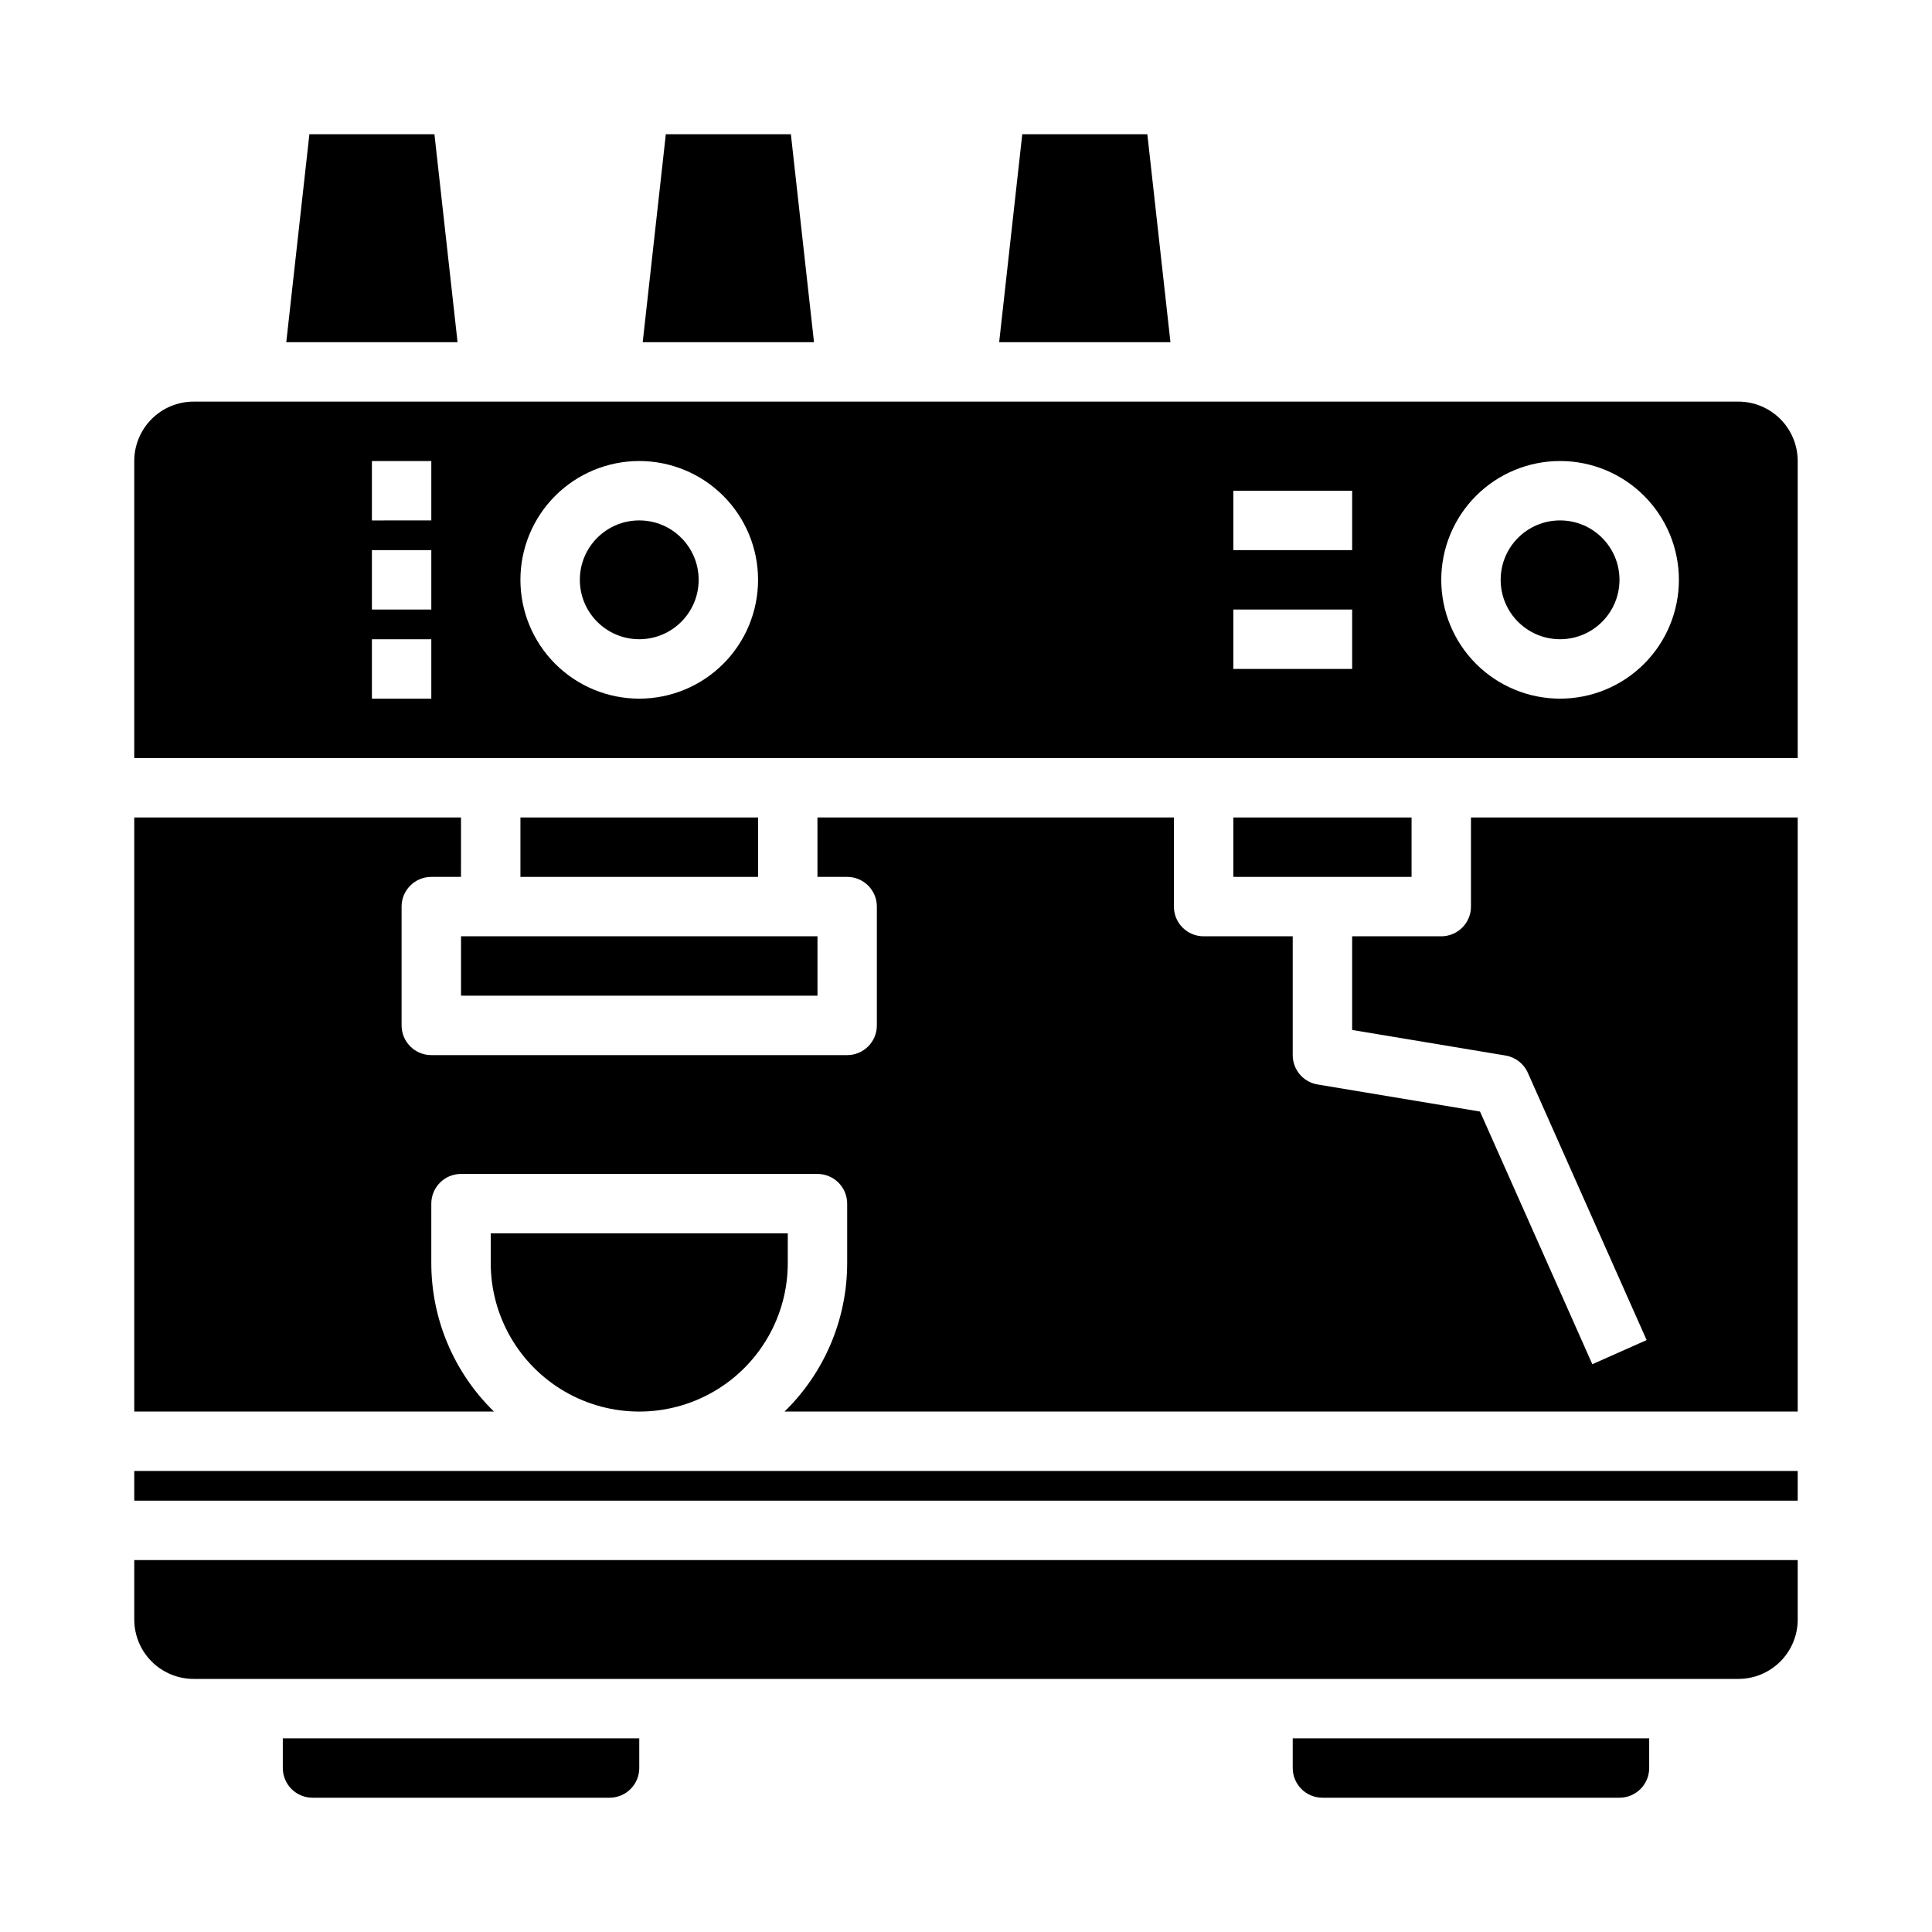 <?xml version="1.0" encoding="UTF-8"?>
<!-- The Best Svg Icon site in the world: iconSvg.co, Visit us! https://iconsvg.co -->
<svg fill="#000000" width="800px" height="800px" version="1.1" viewBox="144 144 512 512" xmlns="http://www.w3.org/2000/svg">
 <g>
  <path d="m179.58 533.82h440.83v7.871h-440.83z"/>
  <path d="m179.58 518.08h95.328c-10.621-10.34-16.609-24.535-16.609-39.359v-15.742c0-4.348 3.527-7.875 7.875-7.875h94.461c2.09 0 4.09 0.832 5.566 2.309 1.477 1.473 2.309 3.477 2.309 5.566v15.742c0 14.824-5.988 29.02-16.609 39.359h268.51v-157.44h-86.59v23.617c0 2.09-0.832 4.09-2.309 5.566-1.477 1.477-3.477 2.305-5.566 2.305h-23.613v24.82l40.66 6.777-0.004 0.004c2.609 0.434 4.824 2.148 5.898 4.562l31.488 70.848-14.391 6.391-29.766-66.957-43.059-7.18c-3.797-0.633-6.578-3.926-6.574-7.777v-31.488h-23.613c-4.348 0-7.875-3.523-7.875-7.871v-23.617h-94.465v15.742h7.871l0.004 0.004c2.086 0 4.09 0.828 5.566 2.305s2.305 3.481 2.305 5.566v31.488c0 2.09-0.828 4.09-2.305 5.566-1.477 1.477-3.481 2.305-5.566 2.305h-110.21c-4.348 0-7.871-3.523-7.871-7.871v-31.488c0-4.348 3.523-7.871 7.871-7.871h7.871l0.004-15.746h-86.594z"/>
  <path d="m470.85 360.64h47.23v15.742h-47.23z"/>
  <path d="m352.77 478.72v-7.871h-78.719v7.871c0 14.062 7.5 27.055 19.68 34.086 12.176 7.031 27.184 7.031 39.359 0 12.18-7.031 19.68-20.023 19.68-34.086z"/>
  <path d="m281.92 360.64h62.977v15.742h-62.977z"/>
  <path d="m313.41 604.67h-94.465v7.871c0 2.09 0.828 4.09 2.305 5.566 1.477 1.477 3.481 2.305 5.566 2.305h78.723c2.086 0 4.09-0.828 5.566-2.305 1.477-1.477 2.305-3.477 2.305-5.566z"/>
  <path d="m329.15 297.66c0 8.691-7.047 15.742-15.742 15.742s-15.742-7.051-15.742-15.742c0-8.695 7.047-15.746 15.742-15.746s15.742 7.051 15.742 15.746"/>
  <path d="m581.05 604.67h-94.465v7.871c0 2.09 0.832 4.09 2.305 5.566 1.477 1.477 3.481 2.305 5.566 2.305h78.723c2.086 0 4.09-0.828 5.566-2.305s2.305-3.477 2.305-5.566z"/>
  <path d="m266.18 392.12v15.746h94.461v-15.746z"/>
  <path d="m604.67 588.93c4.176 0 8.18-1.656 11.133-4.609 2.953-2.953 4.609-6.957 4.609-11.133v-15.746h-440.83v15.746c0 4.176 1.66 8.18 4.609 11.133 2.953 2.953 6.957 4.609 11.133 4.609z"/>
  <path d="m225.99 179.58-6.125 55.105h45.391l-6.125-55.105z"/>
  <path d="m604.67 250.43h-409.35c-4.176 0-8.18 1.66-11.133 4.613-2.949 2.949-4.609 6.957-4.609 11.133v78.719h440.83v-78.719c0-4.176-1.656-8.184-4.609-11.133-2.953-2.953-6.957-4.613-11.133-4.613zm-346.37 78.719h-15.742v-15.742h15.742zm0-23.617-15.742 0.004v-15.746h15.742zm0-23.617-15.742 0.004v-15.742h15.742zm55.105 47.23v0.004c-8.352 0-16.359-3.316-22.266-9.223-5.906-5.902-9.223-13.914-9.223-22.262 0-8.352 3.316-16.363 9.223-22.266 5.906-5.906 13.914-9.223 22.266-9.223s16.359 3.316 22.266 9.223c5.906 5.902 9.223 13.914 9.223 22.266 0 8.348-3.316 16.359-9.223 22.262-5.906 5.906-13.914 9.223-22.266 9.223zm188.93-7.871-31.488 0.004v-15.742h31.488zm0-31.488-31.488 0.004v-15.742h31.488zm55.105 39.359-0.004 0.004c-8.352 0-16.359-3.316-22.266-9.223-5.902-5.902-9.223-13.914-9.223-22.262 0-8.352 3.32-16.363 9.223-22.266 5.906-5.906 13.914-9.223 22.266-9.223s16.363 3.316 22.266 9.223c5.906 5.902 9.223 13.914 9.223 22.266 0 8.348-3.316 16.359-9.223 22.262-5.902 5.906-13.914 9.223-22.266 9.223z"/>
  <path d="m320.45 179.58-6.125 55.105h45.391l-6.125-55.105z"/>
  <path d="m414.91 179.58-6.121 55.105h45.391l-6.125-55.105z"/>
  <path d="m573.18 297.66c0 8.691-7.051 15.742-15.746 15.742s-15.742-7.051-15.742-15.742c0-8.695 7.047-15.746 15.742-15.746s15.746 7.051 15.746 15.746"/>
 </g>
</svg>